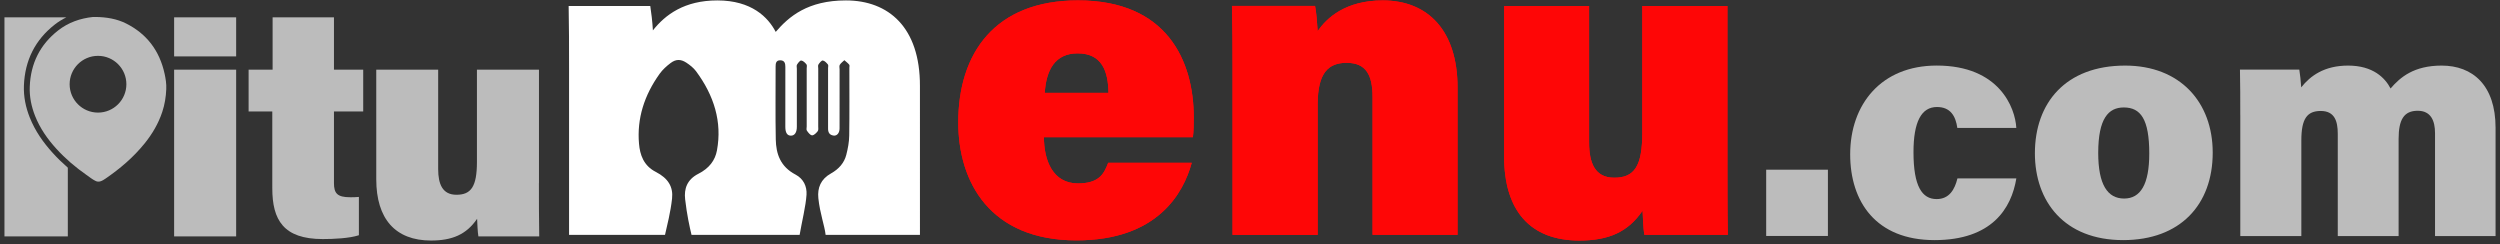 <?xml version="1.0" encoding="utf-8"?>
<!-- Generator: Adobe Illustrator 26.0.1, SVG Export Plug-In . SVG Version: 6.00 Build 0)  -->
<svg version="1.1" id="Layer_1" xmlns="http://www.w3.org/2000/svg" xmlns:xlink="http://www.w3.org/1999/xlink" x="0px" y="0px"
	 viewBox="0 0 885.44 86.53" enable-background="new 0 0 885.44 86.53" xml:space="preserve">
<rect x="0" y="0" width="885.44" height="86.53" fill="#333333" stroke="none"/>
<path fill="#FE0606" d="M369.74,48.61c0,8.17,3.13,16.35,12.02,16.35c7.15,0,9.19-3.04,10.72-7.3h29.61
	c-2.95,10.77-12.14,27.47-40.83,27.47c-30.61,0-41.87-20.61-41.87-41.8c0-24.43,12.93-43.19,42.42-43.19c31.41,0,41,21.26,41,41.49
	c0,2.73-0.05,4.76-0.31,6.97H369.74z M392.59,32.88c-0.1-7.58-2.27-13.98-10.9-13.98c-8.05,0-11.15,5.93-11.66,13.98H392.59z"/>
<path fill="#FE0606" d="M436.54,23.13c0-7.02-0.05-14.6-0.21-21.02h29.43c0.46,2.06,0.77,6.52,0.93,8.94
	c3.12-4.64,9.83-10.9,23.05-10.9c16.23,0,26.49,10.96,26.49,30.8v52.22h-30.1V34.45c0-7.81-2.25-12.2-9.19-12.2
	c-6.29,0-10.25,3.32-10.25,14.7v46.23h-30.15V23.13z"/>
<path fill="#FE0606" d="M611.81,57.27c0,7.19,0,18.17,0.15,25.9h-29.58c-0.36-1.95-0.52-6.39-0.62-8.55
	c-5.22,7.67-12.18,10.57-22.41,10.57c-17.39,0-26.63-10.56-26.63-29.78V2.12h30.1V50.4c0,7.36,2.09,12.54,8.89,12.54
	c7.11,0,9.95-3.98,9.95-15.99V2.12h30.15V57.27z"/>
<path fill="#FE0606" d="M369.74,48.61c0,8.17,3.13,16.35,12.02,16.35c7.15,0,9.19-3.04,10.72-7.3h29.61
	c-2.95,10.77-12.14,27.47-40.83,27.47c-30.61,0-41.87-20.61-41.87-41.8c0-24.43,12.93-43.19,42.42-43.19c31.41,0,41,21.26,41,41.49
	c0,2.73-0.05,4.76-0.31,6.97H369.74z M392.59,32.88c-0.1-7.58-2.27-13.98-10.9-13.98c-8.05,0-11.15,5.93-11.66,13.98H392.59z"/>
<path fill="#FE0606" d="M436.54,23.13c0-7.02-0.05-14.6-0.21-21.02h29.43c0.46,2.06,0.77,6.52,0.93,8.94
	c3.12-4.64,9.83-10.9,23.05-10.9c16.23,0,26.49,10.96,26.49,30.8v52.22h-30.1V34.45c0-7.81-2.25-12.2-9.19-12.2
	c-6.29,0-10.25,3.32-10.25,14.7v46.23h-30.15V23.13z"/>
<path fill="#FE0606" d="M611.81,57.27c0,7.19,0,18.17,0.15,25.9h-29.58c-0.36-1.95-0.52-6.39-0.62-8.55
	c-5.22,7.67-12.18,10.57-22.41,10.57c-17.39,0-26.63-10.56-26.63-29.78V2.12h30.1V50.4c0,7.36,2.09,12.54,8.89,12.54
	c7.11,0,9.95-3.98,9.95-15.99V2.12h30.15V57.27z"/>
<path fill="#BCBCBC" d="M61.67,6.14h21.97v13.83H61.67V6.14z M61.67,24.67h21.97v59.05H61.67V24.67z"/>
<path fill="#BCBCBC" d="M88.04,24.67h8.51V6.14h21.73v18.53h10.36v14.81h-10.36v25.34c0,3.65,1.15,5.04,5.77,5.04
	c0.83,0,1.9,0,3.06-0.11v13.56c-3.42,1.13-9.14,1.36-12.8,1.36c-13.96,0-17.87-6.82-17.87-17.97V39.48h-8.39V24.67z"/>
<path fill="#BCBCBC" d="M190.87,64.85c0,5.24,0,13.24,0.11,18.87h-21.55c-0.26-1.42-0.38-4.66-0.45-6.23
	c-3.8,5.59-8.87,7.7-16.32,7.7c-12.67,0-19.4-7.69-19.4-21.7V24.67h21.93v35.18c0,5.37,1.52,9.13,6.48,9.13
	c5.18,0,7.25-2.9,7.25-11.65V24.67h21.97V64.85z"/>
<path fill="#FFFFFF" d="M299.6,0.15c-13.48,0-20.17,5.68-24.86,11.15c-2.68-5.18-8.54-11.15-20.68-11.15
	c-11.65,0-18.42,5.05-22.82,10.61c-0.15-2.88-0.62-6.79-0.93-8.64h-28.91c0.15,6.9,0.15,14.74,0.15,22.19v58.87h19.17v0.01h14.81
	c0.75-3.34,1.97-8.02,2.5-12.88c0.45-4.14-1.4-7.19-5.76-9.42c-4.35-2.23-5.61-6.07-5.95-10c-0.77-8.88,1.85-17.15,7.32-24.77
	c1.02-1.42,2.42-2.71,3.91-3.82c1.85-1.38,3.55-1.39,5.51-0.12c1.32,0.86,2.6,1.89,3.47,3.06c6.37,8.61,9.27,17.92,7.4,28.03
	c-0.65,3.53-2.75,6.34-6.58,8.28c-4.01,2.04-5.12,5.29-4.69,9.04c0.62,5.42,1.59,9.82,2.26,12.59h38.29
	c0.8-4.68,2.19-10.19,2.44-14.22c0.18-2.93-1.06-5.64-3.9-7.13c-5.4-2.83-6.89-7.37-6.99-12.44c-0.17-8.6-0.04-17.21-0.06-25.81
	c0-1.13,0.14-2.24,1.66-2.22c1.57,0.02,1.79,1.16,1.79,2.35c-0.01,7.08-0.01,14.16-0.01,21.24c0,2.07,0.68,3.12,2.01,3.1
	c1.3-0.02,2.07-1.15,2.07-3.13c0.01-6.86,0-13.72,0-20.58c0-0.49-0.17-1.07,0.06-1.45c0.36-0.59,1.06-1.51,1.5-1.45
	c0.68,0.08,1.38,0.78,1.85,1.37c0.26,0.33,0.08,0.95,0.08,1.44c0,6.86,0,13.72,0,20.58c0,0.49-0.18,1.09,0.07,1.45
	c0.47,0.67,1.17,1.62,1.83,1.65c0.65,0.04,1.51-0.82,2-1.46c0.32-0.42,0.18-1.16,0.18-1.75c0.01-6.81,0.01-13.61,0.01-20.42
	c0-0.49-0.17-1.08,0.07-1.45c0.37-0.58,1.11-1.48,1.54-1.42c0.68,0.1,1.33,0.83,1.81,1.41c0.23,0.28,0.06,0.84,0.06,1.28
	c0,6.75,0,13.51,0,20.26c0,0.38,0.01,0.76,0,1.14c-0.02,1.28,0.43,2.31,1.97,2.5c1.21,0.16,2.1-0.94,2.1-2.54
	c0.02-6.97,0.01-13.94,0.01-20.91c0-0.54-0.19-1.19,0.07-1.61c0.38-0.63,1.07-1.1,1.62-1.64c0.58,0.52,1.24,1,1.72,1.59
	c0.2,0.25,0.05,0.74,0.05,1.12c0,8.01,0.07,16.01-0.05,24.02c-0.03,2.26-0.47,4.55-1.03,6.76c-0.73,2.86-2.61,5.05-5.43,6.62
	c-3.59,2-4.86,5.07-4.47,8.8c0.55,5.34,2.23,9.77,2.57,12.96h17.47v-0.01h15.94V30.45C325.87,9.67,314.69,0.15,299.6,0.15z"/>
<path fill="#BCBCBC" d="M18.7,54.2c-3.38-3.73-6.27-7.82-8.17-12.61c-1.43-3.6-2.2-7.35-2.06-11.26
	c0.34-9.02,4.02-16.21,10.87-21.59c1.32-1.03,2.7-1.88,4.13-2.59H1.58v77.58h22.44V59.39C22.16,57.77,20.38,56.05,18.7,54.2z"/>
<path fill="#BCBCBC" d="M58.89,31.54c-0.11,2.78-0.55,5.5-1.43,8.14c-1.38,4.14-3.55,7.79-6.23,11.11
	c-3.98,4.93-8.71,8.94-13.83,12.45c-0.59,0.41-1.2,0.8-1.89,1c-0.58,0.17-1.13,0.11-1.68-0.16c-1.15-0.56-2.14-1.38-3.19-2.11
	c-3.86-2.7-7.47-5.74-10.68-9.28c-3.12-3.43-5.78-7.2-7.53-11.62c-1.31-3.32-2.03-6.77-1.89-10.37c0.31-8.31,3.7-14.94,10.02-19.89
	c3.67-2.88,7.87-4.32,12.4-4.8c0.32-0.03,0.65,0,0.97,0c3.72,0.06,7.37,0.62,10.76,2.32c7.21,3.62,11.79,9.52,13.6,17.75
	C58.69,27.88,58.97,29.7,58.89,31.54z M34.71,19.78c-5.55,0-10.05,4.5-10.05,10.05s4.5,10.05,10.05,10.05s10.05-4.5,10.05-10.05
	S40.26,19.78,34.71,19.78z"/>
<g>
	<path fill="#BCBCBC" d="M625.54,83.57V60.1h21.86v23.47H625.54z"/>
	<path fill="#BCBCBC" d="M714.14,63.19c-1.75,10.62-8.65,21.85-28.98,21.85c-20.76,0-29.87-13.61-29.87-30.38
		c0-17.71,10.99-31.44,30.65-31.44c22.21,0,27.81,14.98,28.19,22.1h-20.89c-0.58-4.14-2.39-7.42-7.21-7.42
		c-5.52,0-8.32,5.21-8.32,16c0,12.14,3.06,16.61,8.2,16.61c4.46,0,6.41-3.39,7.37-7.33H714.14z"/>
	<path fill="#BCBCBC" d="M783.69,54.06c0,18.4-11.47,30.98-31.72,30.98c-20.89,0-31.26-13.72-31.26-30.76
		c0-17.78,10.82-31.05,31.97-31.05C772.13,23.23,783.69,36.2,783.69,54.06z M743.14,54.17c0,11.23,3.31,16.15,9.17,16.15
		c5.81,0,8.91-5,8.91-15.96c0-12.15-3.06-16.3-9.02-16.3C746.76,38.06,743.14,41.95,743.14,54.17z"/>
	<path fill="#BCBCBC" d="M793.45,40.79c0-5.42,0-11.12-0.11-16.14h21.02c0.22,1.35,0.56,4.19,0.68,6.29
		c3.19-4.04,8.12-7.71,16.6-7.71c8.83,0,13.1,4.35,15.04,8.11c3.41-3.98,8.28-8.11,18.08-8.11c10.98,0,19.11,6.92,19.11,22.03v38.35
		h-21.44V47.16c0-4.36-1.44-7.93-6.14-7.93c-4.91,0-6.76,3.19-6.76,9.96v34.43h-21.55V47.36c0-4.43-1.11-8.06-6.02-8.06
		c-4.85,0-6.88,2.75-6.88,10.4v33.91h-21.62V40.79z"/>
</g>
</svg>
